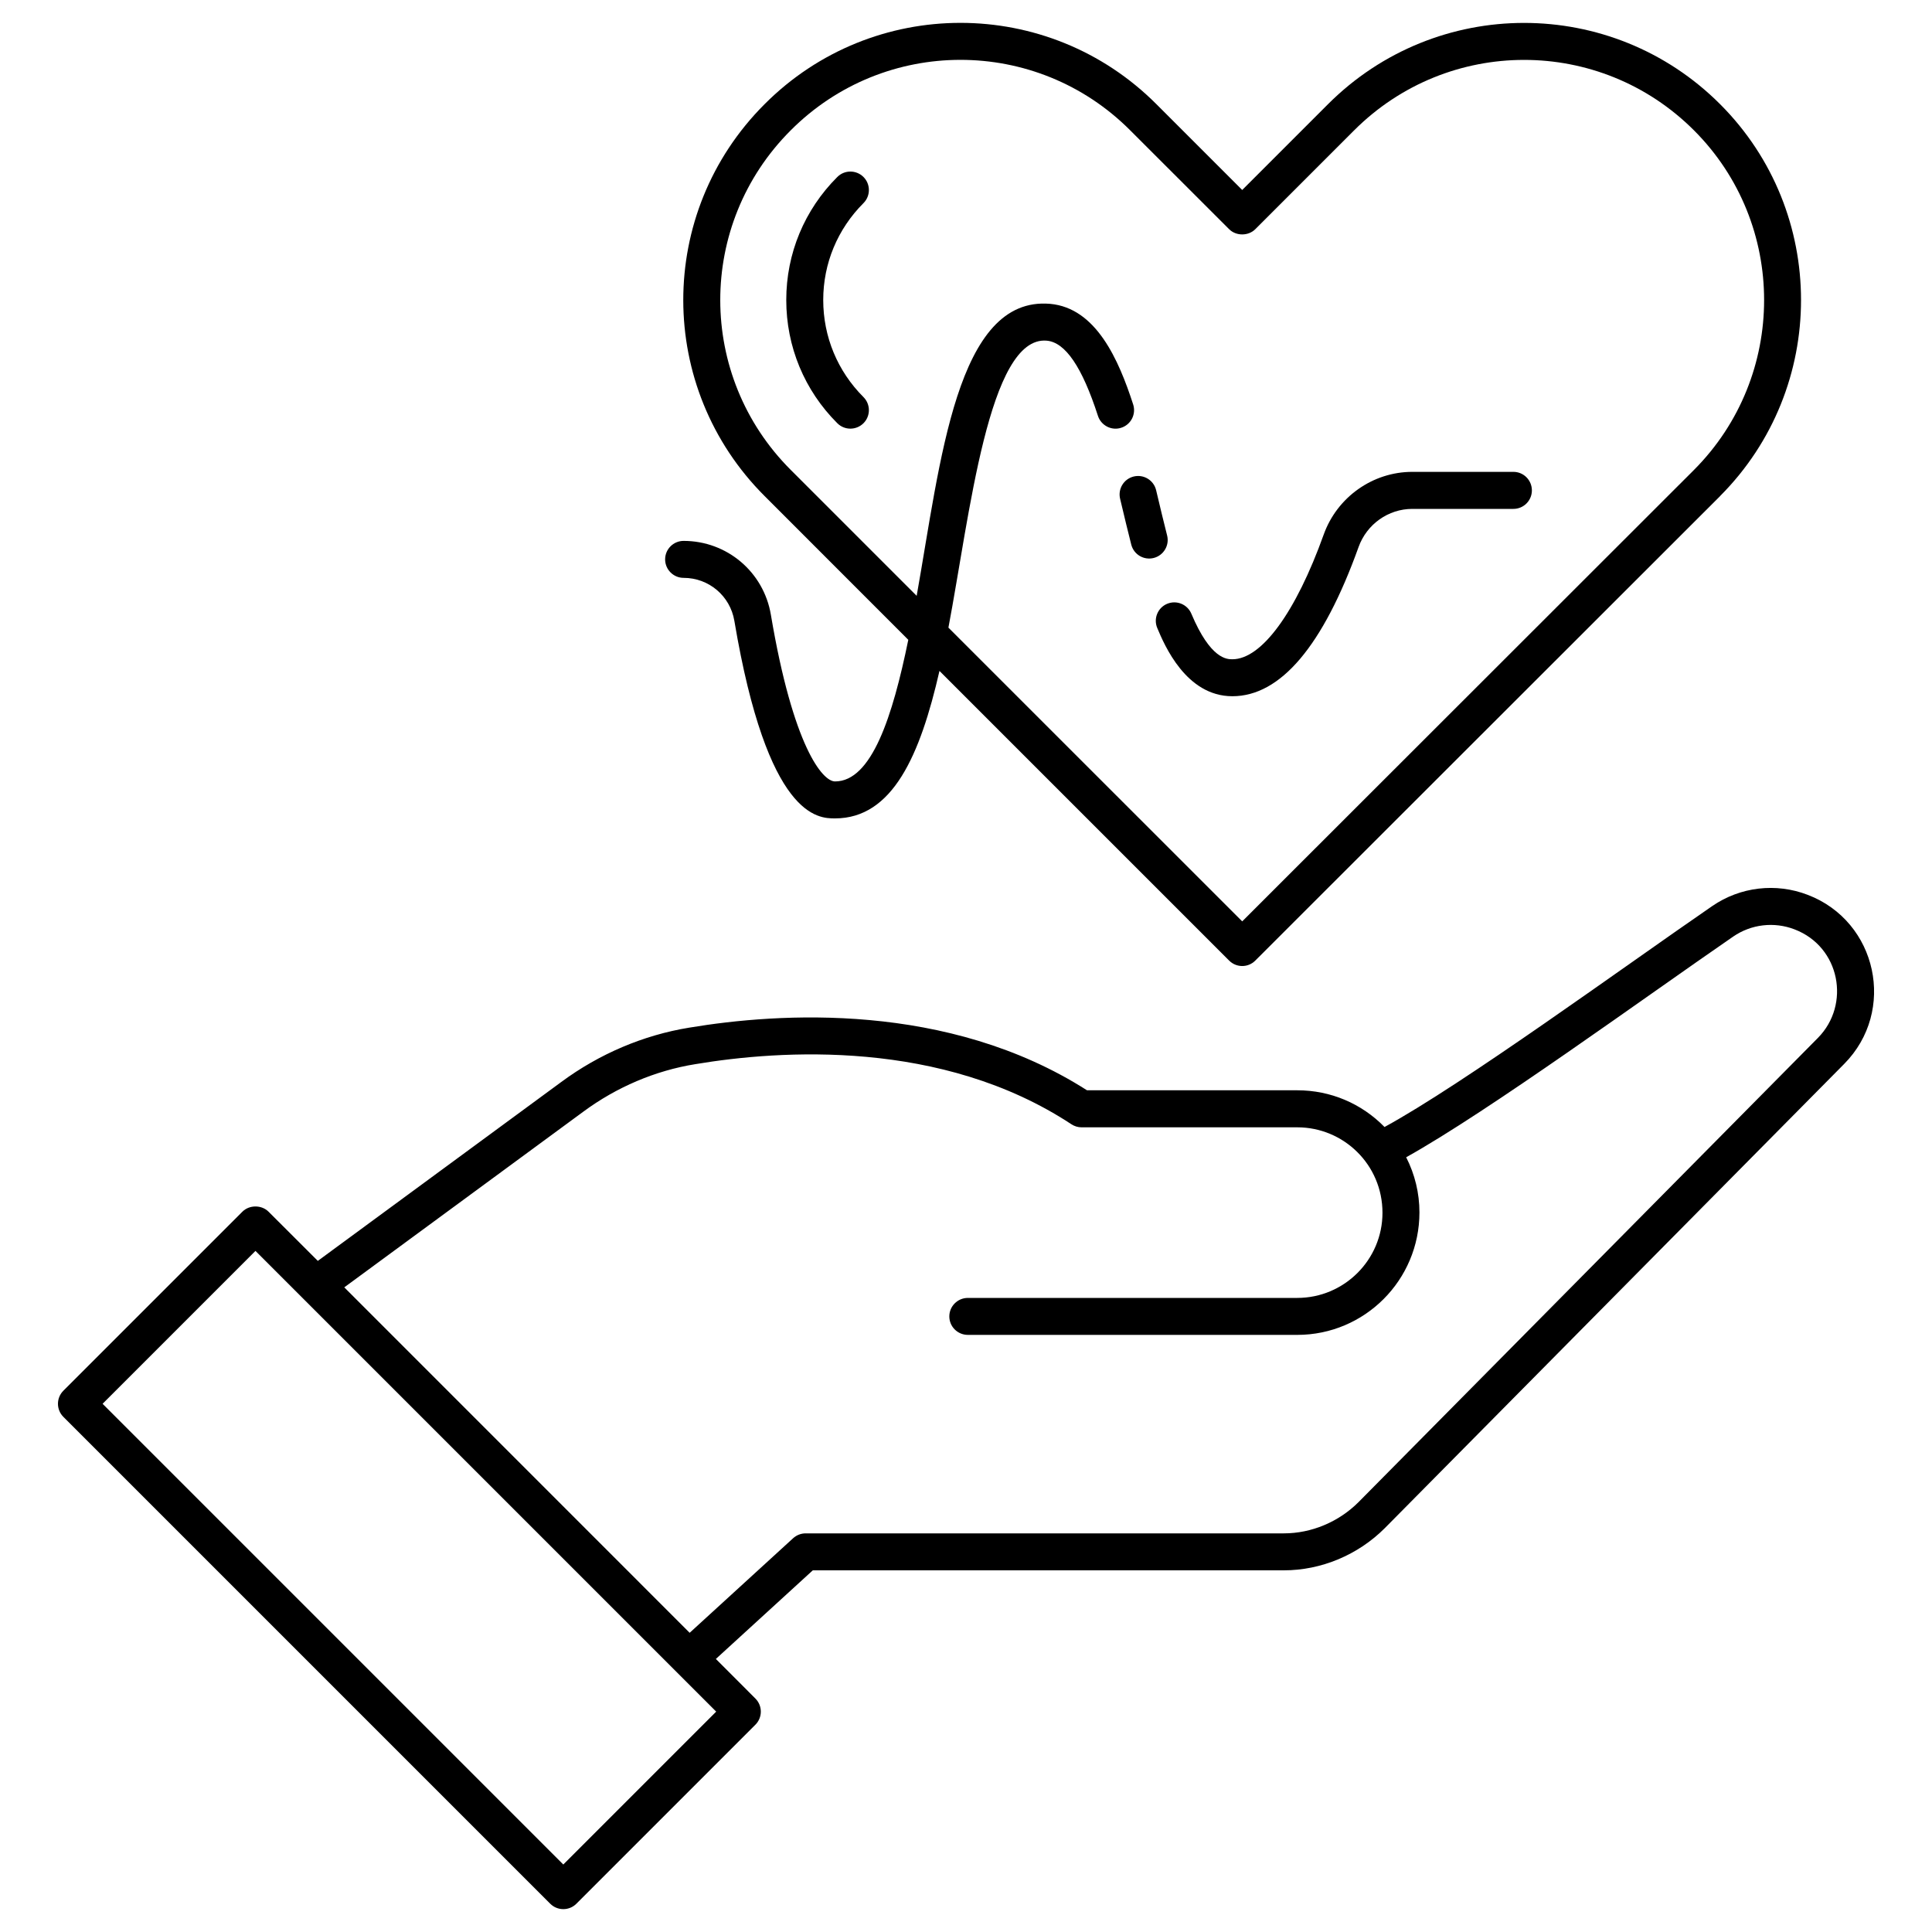<?xml version="1.0" encoding="UTF-8"?> <svg xmlns="http://www.w3.org/2000/svg" width="30" height="30" viewBox="0 0 30 30" fill="none"><g clip-path="url(#clip0_6834_1758)"><path d="M28.07 13.895C27.577 13.705 27.023 13.77 26.588 14.069C25.222 15.008 22.718 16.836 21.499 17.5C21.142 17.135 20.661 16.93 20.145 16.93H16.879C14.717 15.55 12.087 15.726 10.704 15.957C9.994 16.072 9.306 16.364 8.714 16.802L4.935 19.579L4.17 18.815C4.062 18.707 3.872 18.707 3.764 18.815L0.984 21.595C0.872 21.707 0.872 21.889 0.984 22.001L8.544 29.561C8.656 29.673 8.838 29.673 8.95 29.561L11.73 26.781C11.842 26.669 11.842 26.487 11.73 26.375L11.116 25.76L12.621 24.384H19.936C20.515 24.384 21.086 24.146 21.503 23.729C21.503 23.729 21.503 23.729 21.504 23.728L28.636 16.521C29.45 15.7 29.153 14.309 28.07 13.895ZM11.121 26.578L8.747 28.952L1.593 21.798L3.967 19.424C6.056 21.512 7.978 23.435 11.121 26.578ZM28.228 16.117L21.096 23.324C20.787 23.633 20.364 23.81 19.936 23.81H12.51C12.438 23.81 12.369 23.837 12.316 23.885L10.709 25.354C9.421 24.066 6.563 21.207 5.346 19.99L9.055 17.264C9.574 16.88 10.176 16.624 10.798 16.524C12.114 16.304 14.623 16.132 16.636 17.457C16.683 17.488 16.738 17.505 16.794 17.505H20.145C20.863 17.505 21.467 18.085 21.467 18.832C21.467 19.561 20.873 20.154 20.144 20.154H15.029C14.87 20.154 14.741 20.283 14.741 20.441C14.741 20.6 14.87 20.728 15.029 20.728H20.144C21.19 20.728 22.041 19.878 22.041 18.826C22.041 18.526 21.97 18.235 21.835 17.97C23.115 17.257 25.542 15.486 26.913 14.543C27.192 14.351 27.548 14.309 27.865 14.431C28.576 14.702 28.739 15.601 28.228 16.117ZM17.97 9.752C18.08 10.014 18.416 10.811 19.136 10.811C19.884 10.811 20.544 10.031 21.096 8.494C21.223 8.14 21.558 7.902 21.93 7.902H23.5C23.659 7.902 23.787 7.773 23.787 7.615C23.787 7.456 23.659 7.327 23.5 7.327H21.93C21.317 7.327 20.764 7.718 20.555 8.299C20.12 9.513 19.589 10.237 19.136 10.237C19.052 10.237 18.797 10.237 18.499 9.529C18.437 9.383 18.269 9.315 18.123 9.376C17.977 9.437 17.908 9.606 17.97 9.752ZM17.393 7.745C17.46 8.027 17.515 8.257 17.566 8.456C17.605 8.61 17.76 8.703 17.915 8.664C18.068 8.625 18.162 8.469 18.123 8.315C18.07 8.109 18.02 7.895 17.952 7.611C17.915 7.457 17.76 7.362 17.605 7.399C17.451 7.436 17.356 7.591 17.393 7.745Z" fill="black"></path><path d="M10.615 8.973C11.007 8.973 11.338 9.254 11.403 9.64C11.92 12.708 12.707 12.708 12.966 12.708C13.862 12.708 14.289 11.725 14.588 10.418L19.086 14.916C19.198 15.028 19.38 15.029 19.492 14.916L26.71 7.703C26.71 7.702 26.71 7.702 26.71 7.702C28.385 6.023 28.385 3.293 26.71 1.618C25.028 -0.065 22.304 -0.065 20.621 1.618L19.289 2.95L17.957 1.618C16.278 -0.065 13.552 -0.067 11.872 1.618C10.186 3.303 10.192 6.023 11.872 7.702L14.104 9.935C13.86 11.125 13.536 12.134 12.966 12.134C12.772 12.134 12.315 11.593 11.97 9.545C11.858 8.881 11.288 8.399 10.615 8.399C10.457 8.399 10.328 8.527 10.328 8.686C10.328 8.844 10.457 8.973 10.615 8.973ZM12.278 7.296C10.823 5.842 10.816 3.485 12.278 2.024C13.733 0.565 16.094 0.564 17.55 2.024L19.086 3.559C19.194 3.667 19.384 3.667 19.492 3.559L21.027 2.024C22.486 0.566 24.845 0.565 26.304 2.024C27.756 3.476 27.756 5.841 26.304 7.297L19.289 14.307L14.727 9.746C15.056 8.015 15.351 5.21 16.254 5.29C16.543 5.316 16.803 5.698 17.049 6.458C17.098 6.608 17.261 6.692 17.411 6.642C17.562 6.593 17.644 6.432 17.596 6.281C17.371 5.587 17.022 4.783 16.306 4.718C14.851 4.593 14.606 7.166 14.234 9.252L12.278 7.296Z" fill="black"></path><path d="M13.408 2.748C13.295 2.636 13.114 2.636 13.002 2.748C12.49 3.259 12.209 3.938 12.209 4.658C12.209 5.381 12.49 6.061 13.002 6.572C13.114 6.684 13.295 6.684 13.408 6.572C13.52 6.46 13.52 6.278 13.408 6.166C13.005 5.763 12.783 5.228 12.783 4.658C12.783 4.091 13.005 3.557 13.408 3.154C13.52 3.042 13.52 2.86 13.408 2.748Z" fill="black"></path></g><defs><clipPath id="clip0_6834_1758"><rect width="30" height="30" fill="white"></rect></clipPath></defs></svg> 